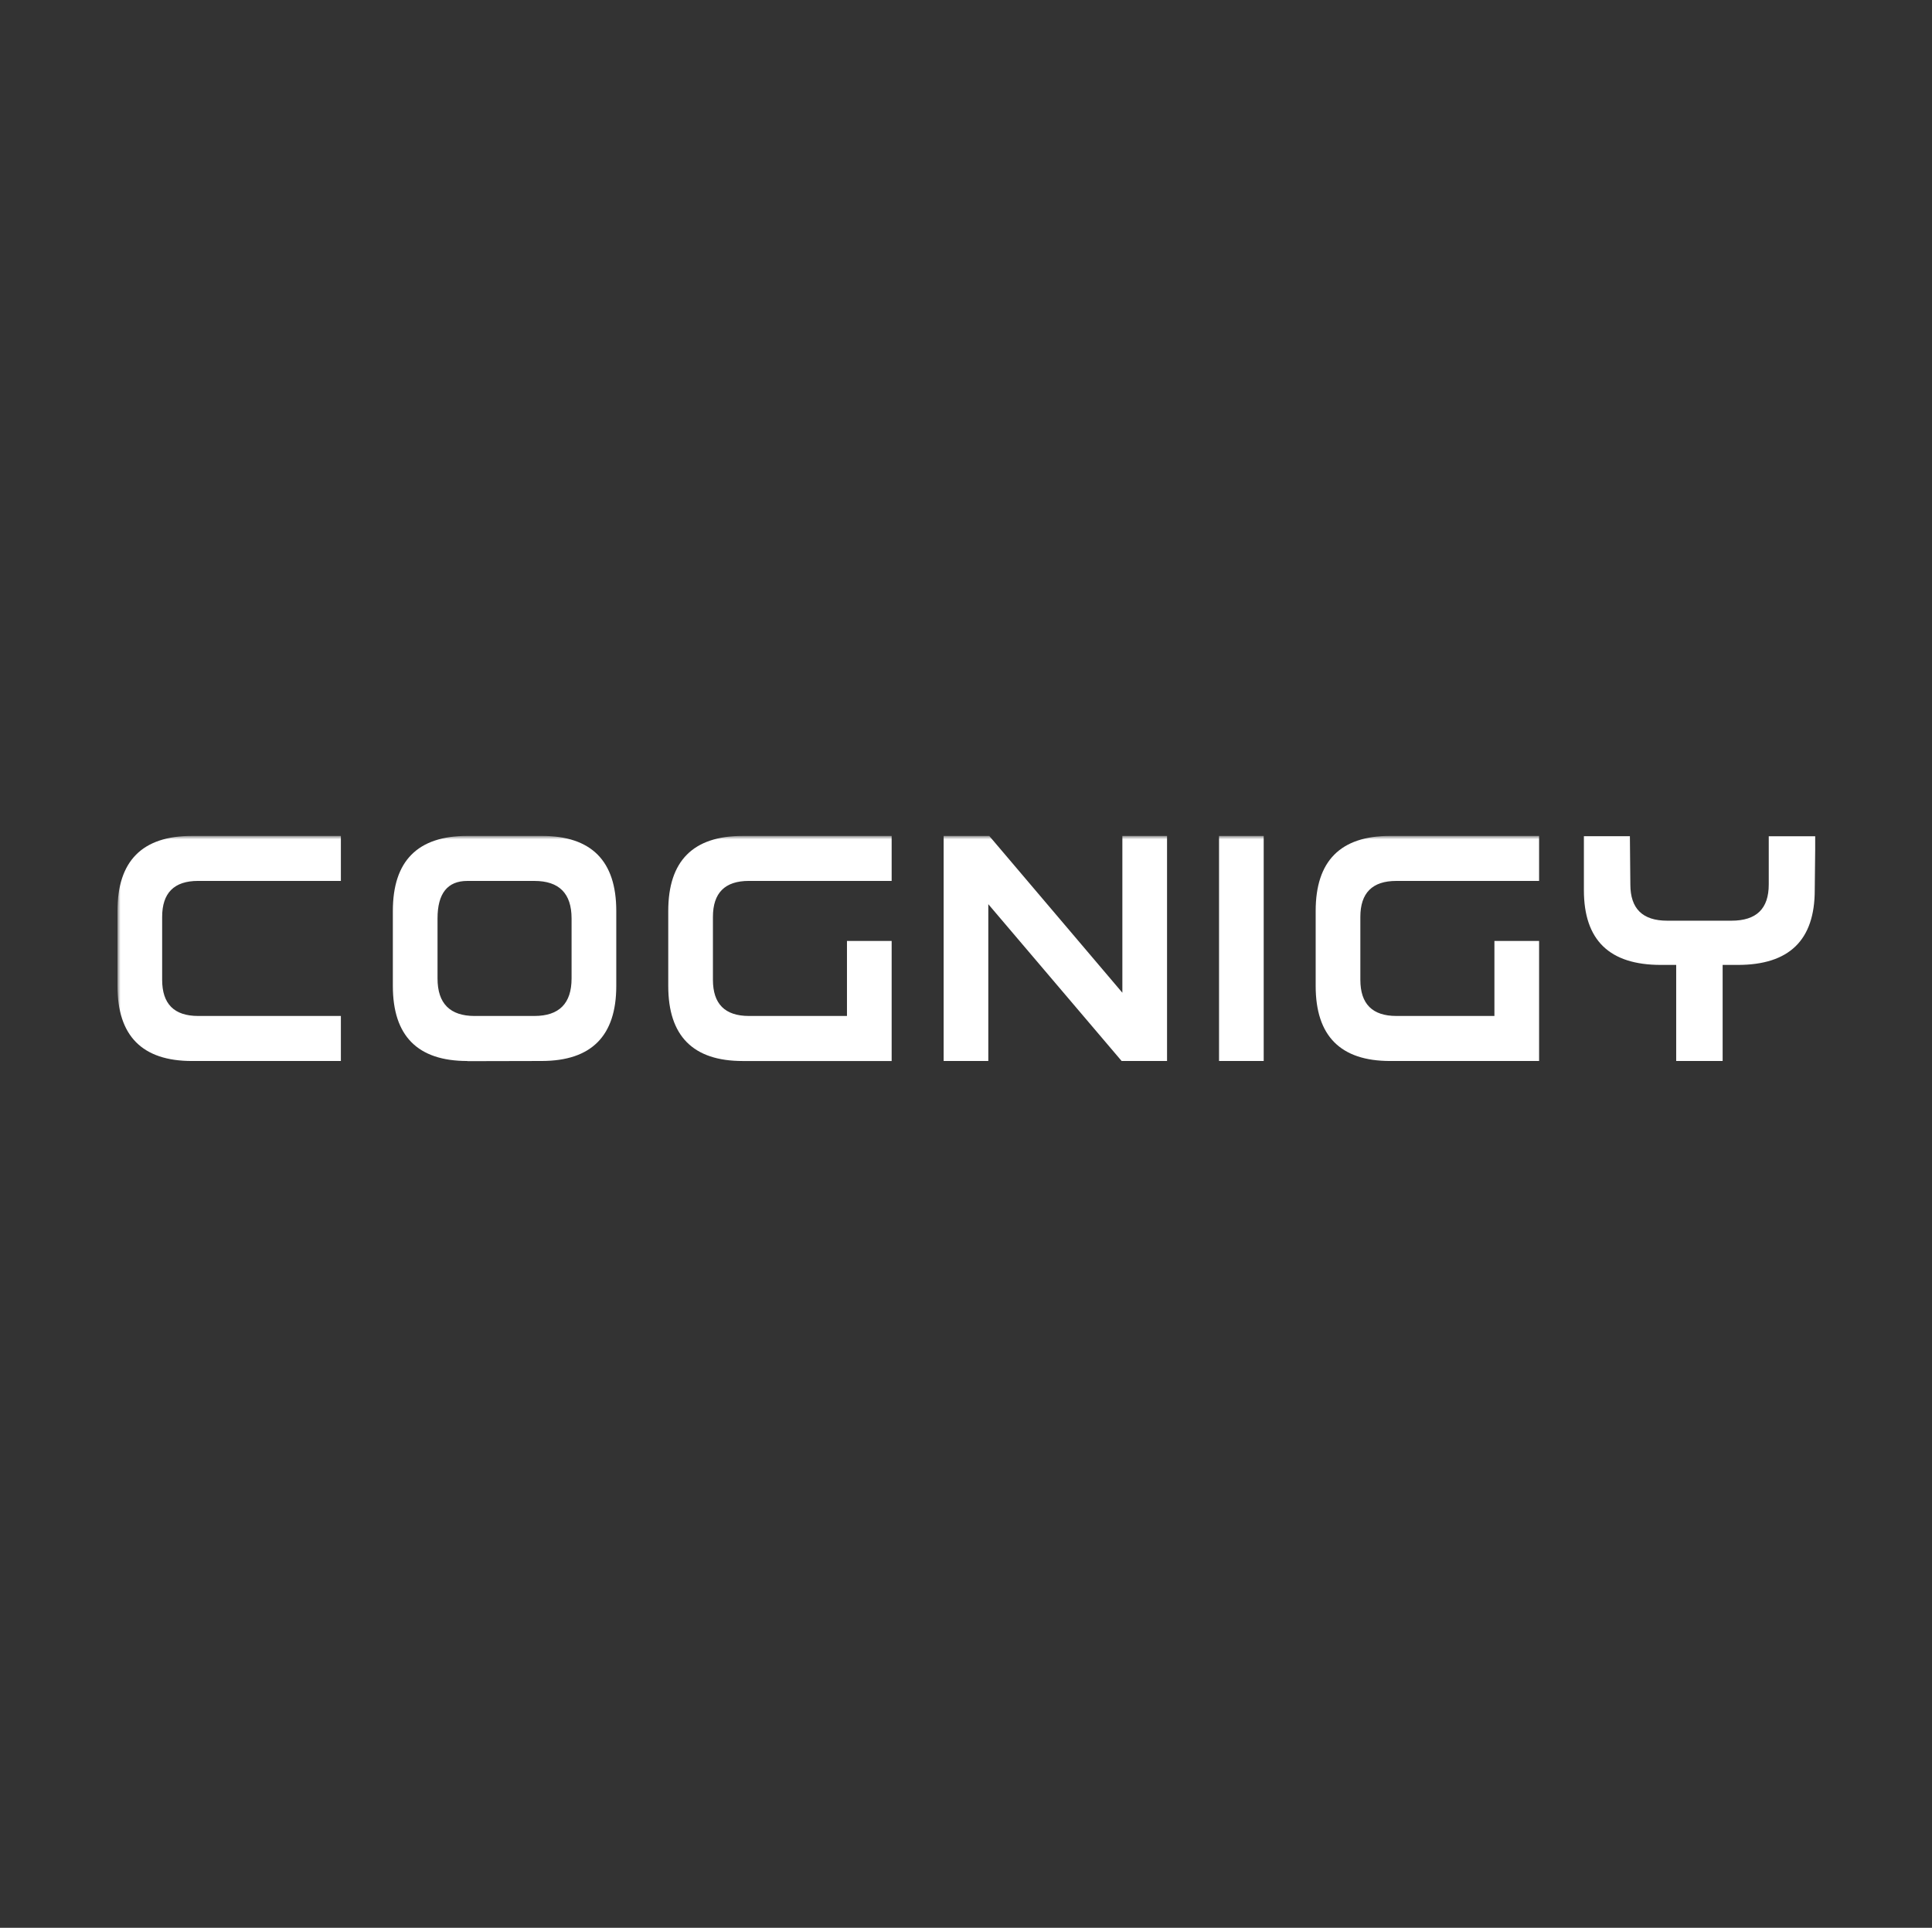<?xml version="1.0" encoding="utf-8"?>
<svg xmlns="http://www.w3.org/2000/svg" width="473" height="472" viewBox="0 0 473 472" fill="none">
<rect x="0" y="0" width="473" height="472" fill="#333333" stroke="none"/>
<g id="quote-logo">
<g id="Cognigy-logo 1">
<path id="Vector" d="M444.402 204.748H433.032V216.55C433.032 222.501 430.023 225.424 423.895 225.424H408.178C402.159 225.424 399.149 222.501 399.149 216.545L399.036 204.743H387.775V217.952C387.775 230.187 394.02 236.252 406.615 236.252H410.372V259.772H421.742V236.252H425.454C438.048 236.252 444.293 230.187 444.293 217.952L444.402 207.994V204.748Z" fill="white"/>
<g id="Clip path group">
<mask id="mask0_362_344" style="mask-type:luminance" maskUnits="userSpaceOnUse" x="28" y="204" width="352" height="60">
<g id="clip0">
<path id="Vector_2" d="M28.756 204.664H379.876V263.464H28.756V204.664Z" fill="white"/>
</g>
</mask>
<g mask="url(#mask0_362_344)">
<g id="Group">
<path id="Vector_3" fill-rule="evenodd" clip-rule="evenodd" d="M83.455 259.776V248.751H48.519C42.638 248.751 39.699 245.803 39.699 239.897V224.504C39.699 218.624 42.625 215.684 48.486 215.684H83.455V204.668H46.989C34.834 204.664 28.756 210.787 28.756 223.034V241.405C28.756 253.652 34.834 259.776 46.989 259.776H83.455ZM114.412 259.814L132.646 259.772C144.801 259.751 150.879 253.627 150.879 241.405V223.034C150.879 210.787 144.801 204.664 132.646 204.664H114.412C102.257 204.664 96.179 210.787 96.179 223.034V241.405C96.179 253.652 102.257 259.776 114.412 259.776V259.814ZM116.235 248.751H130.823C136.897 248.751 139.935 245.689 139.935 239.566V224.874C139.935 218.75 136.897 215.689 130.823 215.689H114.412C109.551 215.689 107.118 218.755 107.118 224.874V239.574C107.118 245.693 110.157 248.755 116.231 248.755L116.235 248.751ZM218.298 259.776V230.384H207.359V248.751H183.366C177.48 248.751 174.542 245.803 174.542 239.897V224.504C174.542 218.624 177.468 215.684 183.328 215.684H218.298V204.668H181.832C169.68 204.668 163.603 210.791 163.603 223.039V241.409C163.603 253.657 169.676 259.78 181.832 259.78H218.298V259.776ZM241.961 221.38V259.776H231.026V204.664H242.187L274.782 243.06V204.664H285.721V259.776H274.603L241.961 221.38ZM309.384 259.776V204.664H298.449V259.776H309.384ZM376.808 230.384V259.776H340.341C328.186 259.776 322.108 253.652 322.108 241.405V223.034C322.108 210.787 328.186 204.664 340.341 204.664H376.808V215.689H341.838C335.977 215.689 333.047 218.629 333.047 224.504V239.897C333.047 245.803 335.99 248.751 341.875 248.751H365.869V230.384H376.808Z" fill="white"/>
</g>
</g>
</g>
</g>
</g>
</svg>